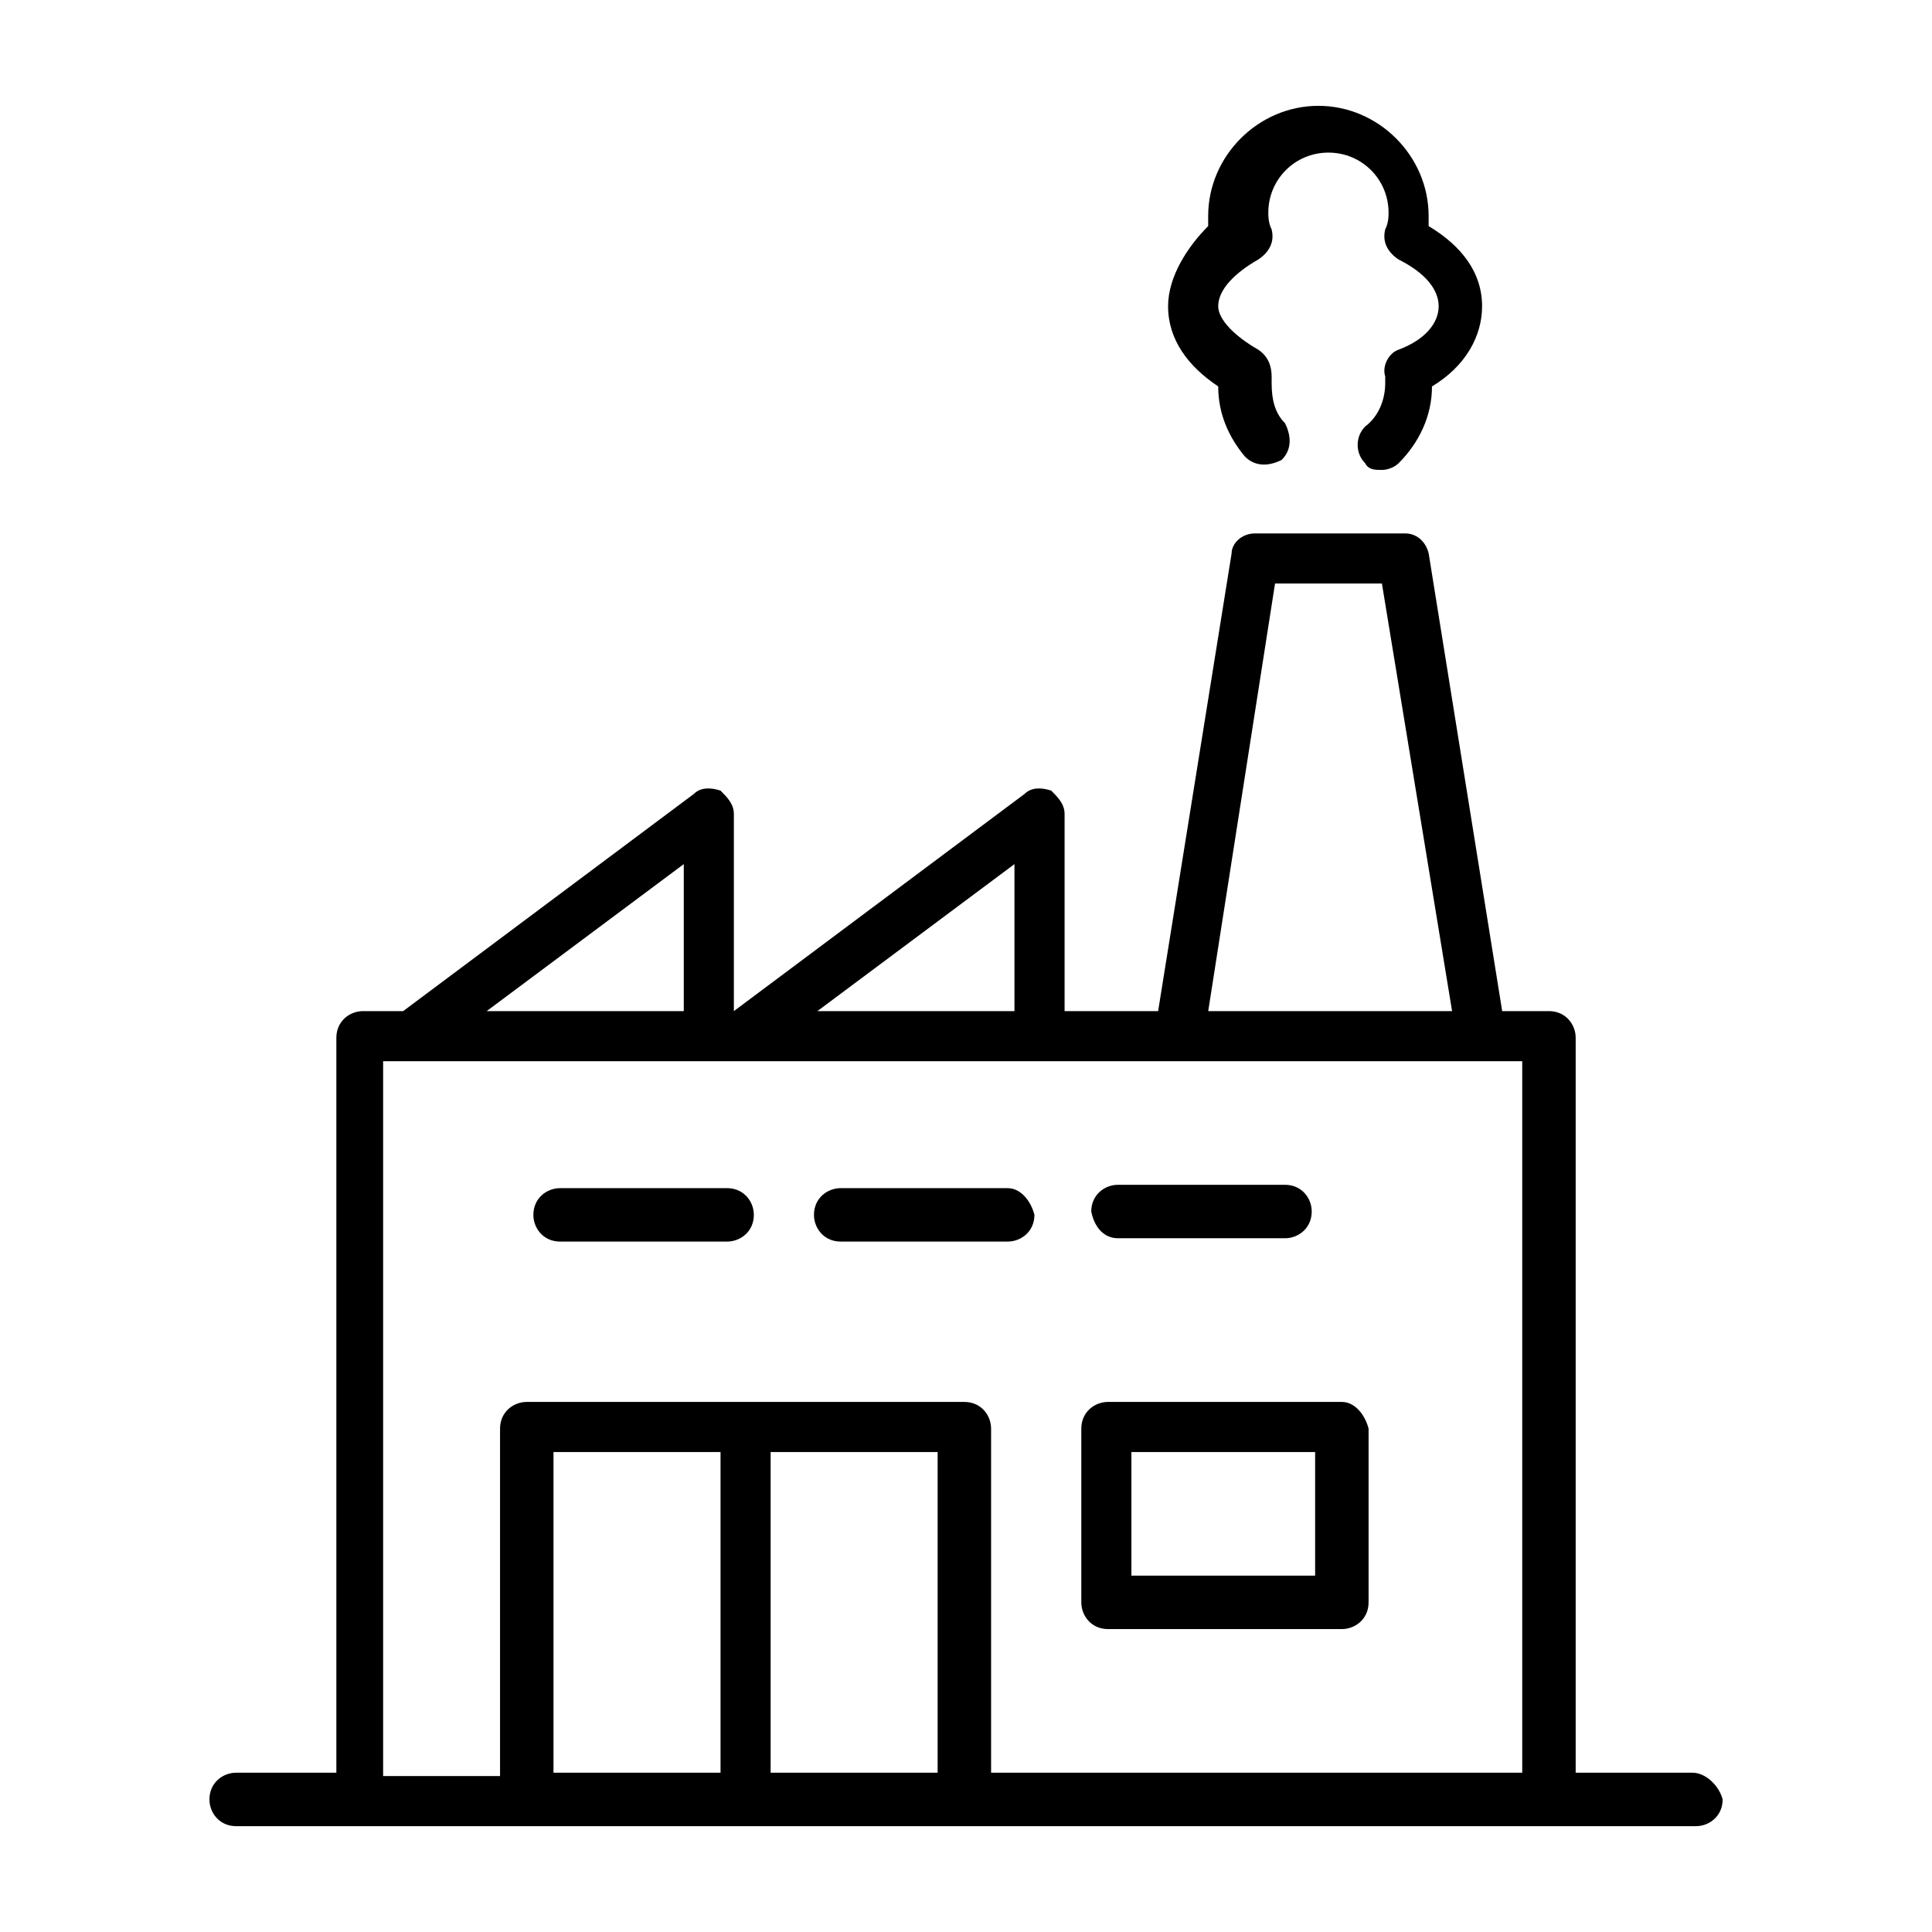 <svg width="72" height="72" viewBox="0 0 72 72" fill="none" xmlns="http://www.w3.org/2000/svg">
<path d="M63.078 66.064H58.721V38.676C58.721 38.178 58.347 37.681 57.725 37.681H55.982L53.243 20.626C53.119 20.128 52.745 19.879 52.372 19.879H46.77C46.272 19.879 45.898 20.252 45.898 20.626L43.16 37.681H39.674V30.336C39.674 29.962 39.425 29.713 39.176 29.464C38.802 29.34 38.429 29.34 38.18 29.589L27.349 37.681V30.336C27.349 29.962 27.101 29.713 26.852 29.464C26.478 29.34 26.105 29.34 25.856 29.589L15.025 37.681H13.531C13.033 37.681 12.535 38.054 12.535 38.676V66.064H8.801C8.303 66.064 7.805 66.438 7.805 67.06C7.805 67.558 8.178 68.056 8.801 68.056H13.531H19.756H35.939H57.849H63.202C63.7 68.056 64.198 67.682 64.198 67.06C64.074 66.562 63.576 66.064 63.078 66.064ZM47.517 21.746H51.5L54.115 37.681H45.027L47.517 21.746ZM37.806 32.203V37.681H30.462L37.806 32.203ZM25.482 32.203V37.681H18.137L25.482 32.203ZM26.852 66.064H20.627V54.113H26.852V66.064ZM34.943 66.064H28.719V54.113H34.943V66.064ZM56.729 66.064H36.935V53.242C36.935 52.744 36.562 52.246 35.939 52.246H19.631C19.133 52.246 18.635 52.619 18.635 53.242V66.189H14.278V39.548H15.149H26.229H27.474H38.553H43.782H55.111H56.729V66.064Z" fill="black"/>
<path d="M53.241 8.426C53.241 8.301 53.241 8.177 53.241 8.052C53.241 5.811 51.374 3.944 49.133 3.944C46.892 3.944 45.025 5.811 45.025 8.052C45.025 8.177 45.025 8.301 45.025 8.426C44.278 9.173 43.531 10.293 43.531 11.413C43.531 12.658 44.278 13.654 45.399 14.401C45.399 15.397 45.772 16.268 46.395 17.015C46.768 17.389 47.266 17.389 47.764 17.14C48.137 16.767 48.137 16.268 47.888 15.771C47.515 15.397 47.39 14.899 47.39 14.277C47.39 14.152 47.39 14.152 47.39 14.028C47.39 13.654 47.266 13.281 46.892 13.032C46.021 12.534 45.399 11.911 45.399 11.413C45.399 10.791 46.021 10.168 46.892 9.671C47.266 9.422 47.515 9.048 47.39 8.55C47.266 8.301 47.266 8.052 47.266 7.928C47.266 6.683 48.262 5.687 49.507 5.687C50.752 5.687 51.748 6.683 51.748 7.928C51.748 8.052 51.748 8.301 51.623 8.55C51.498 9.048 51.748 9.422 52.121 9.671C53.117 10.168 53.615 10.791 53.615 11.413C53.615 12.036 53.117 12.658 52.121 13.032C51.748 13.156 51.498 13.654 51.623 14.028C51.623 14.152 51.623 14.152 51.623 14.277C51.623 14.899 51.374 15.522 50.876 15.895C50.503 16.268 50.503 16.891 50.876 17.264C51.001 17.513 51.25 17.513 51.498 17.513C51.748 17.513 51.996 17.389 52.121 17.264C52.868 16.517 53.366 15.522 53.366 14.401C54.611 13.654 55.233 12.534 55.233 11.413C55.233 10.168 54.486 9.173 53.241 8.426Z" fill="black"/>
<path d="M27.097 44.279H20.873C20.375 44.279 19.877 44.652 19.877 45.275C19.877 45.772 20.25 46.27 20.873 46.27H27.097C27.595 46.27 28.093 45.897 28.093 45.275C28.093 44.776 27.72 44.279 27.097 44.279Z" fill="black"/>
<path d="M37.554 44.279H31.33C30.832 44.279 30.334 44.652 30.334 45.275C30.334 45.772 30.707 46.27 31.33 46.27H37.554C38.052 46.27 38.55 45.897 38.55 45.275C38.426 44.776 38.052 44.279 37.554 44.279Z" fill="black"/>
<path d="M47.888 44.154H41.664C41.166 44.154 40.668 44.527 40.668 45.15C40.792 45.772 41.166 46.146 41.664 46.146H47.888C48.386 46.146 48.884 45.772 48.884 45.15C48.884 44.652 48.511 44.154 47.888 44.154Z" fill="black"/>
<path d="M50.007 52.246H41.293C40.795 52.246 40.297 52.619 40.297 53.242V59.715C40.297 60.213 40.67 60.711 41.293 60.711H50.007C50.505 60.711 51.003 60.338 51.003 59.715V53.242C50.878 52.744 50.505 52.246 50.007 52.246ZM49.011 58.719H42.164V54.113H49.011V58.719Z" fill="black"/>
</svg>
